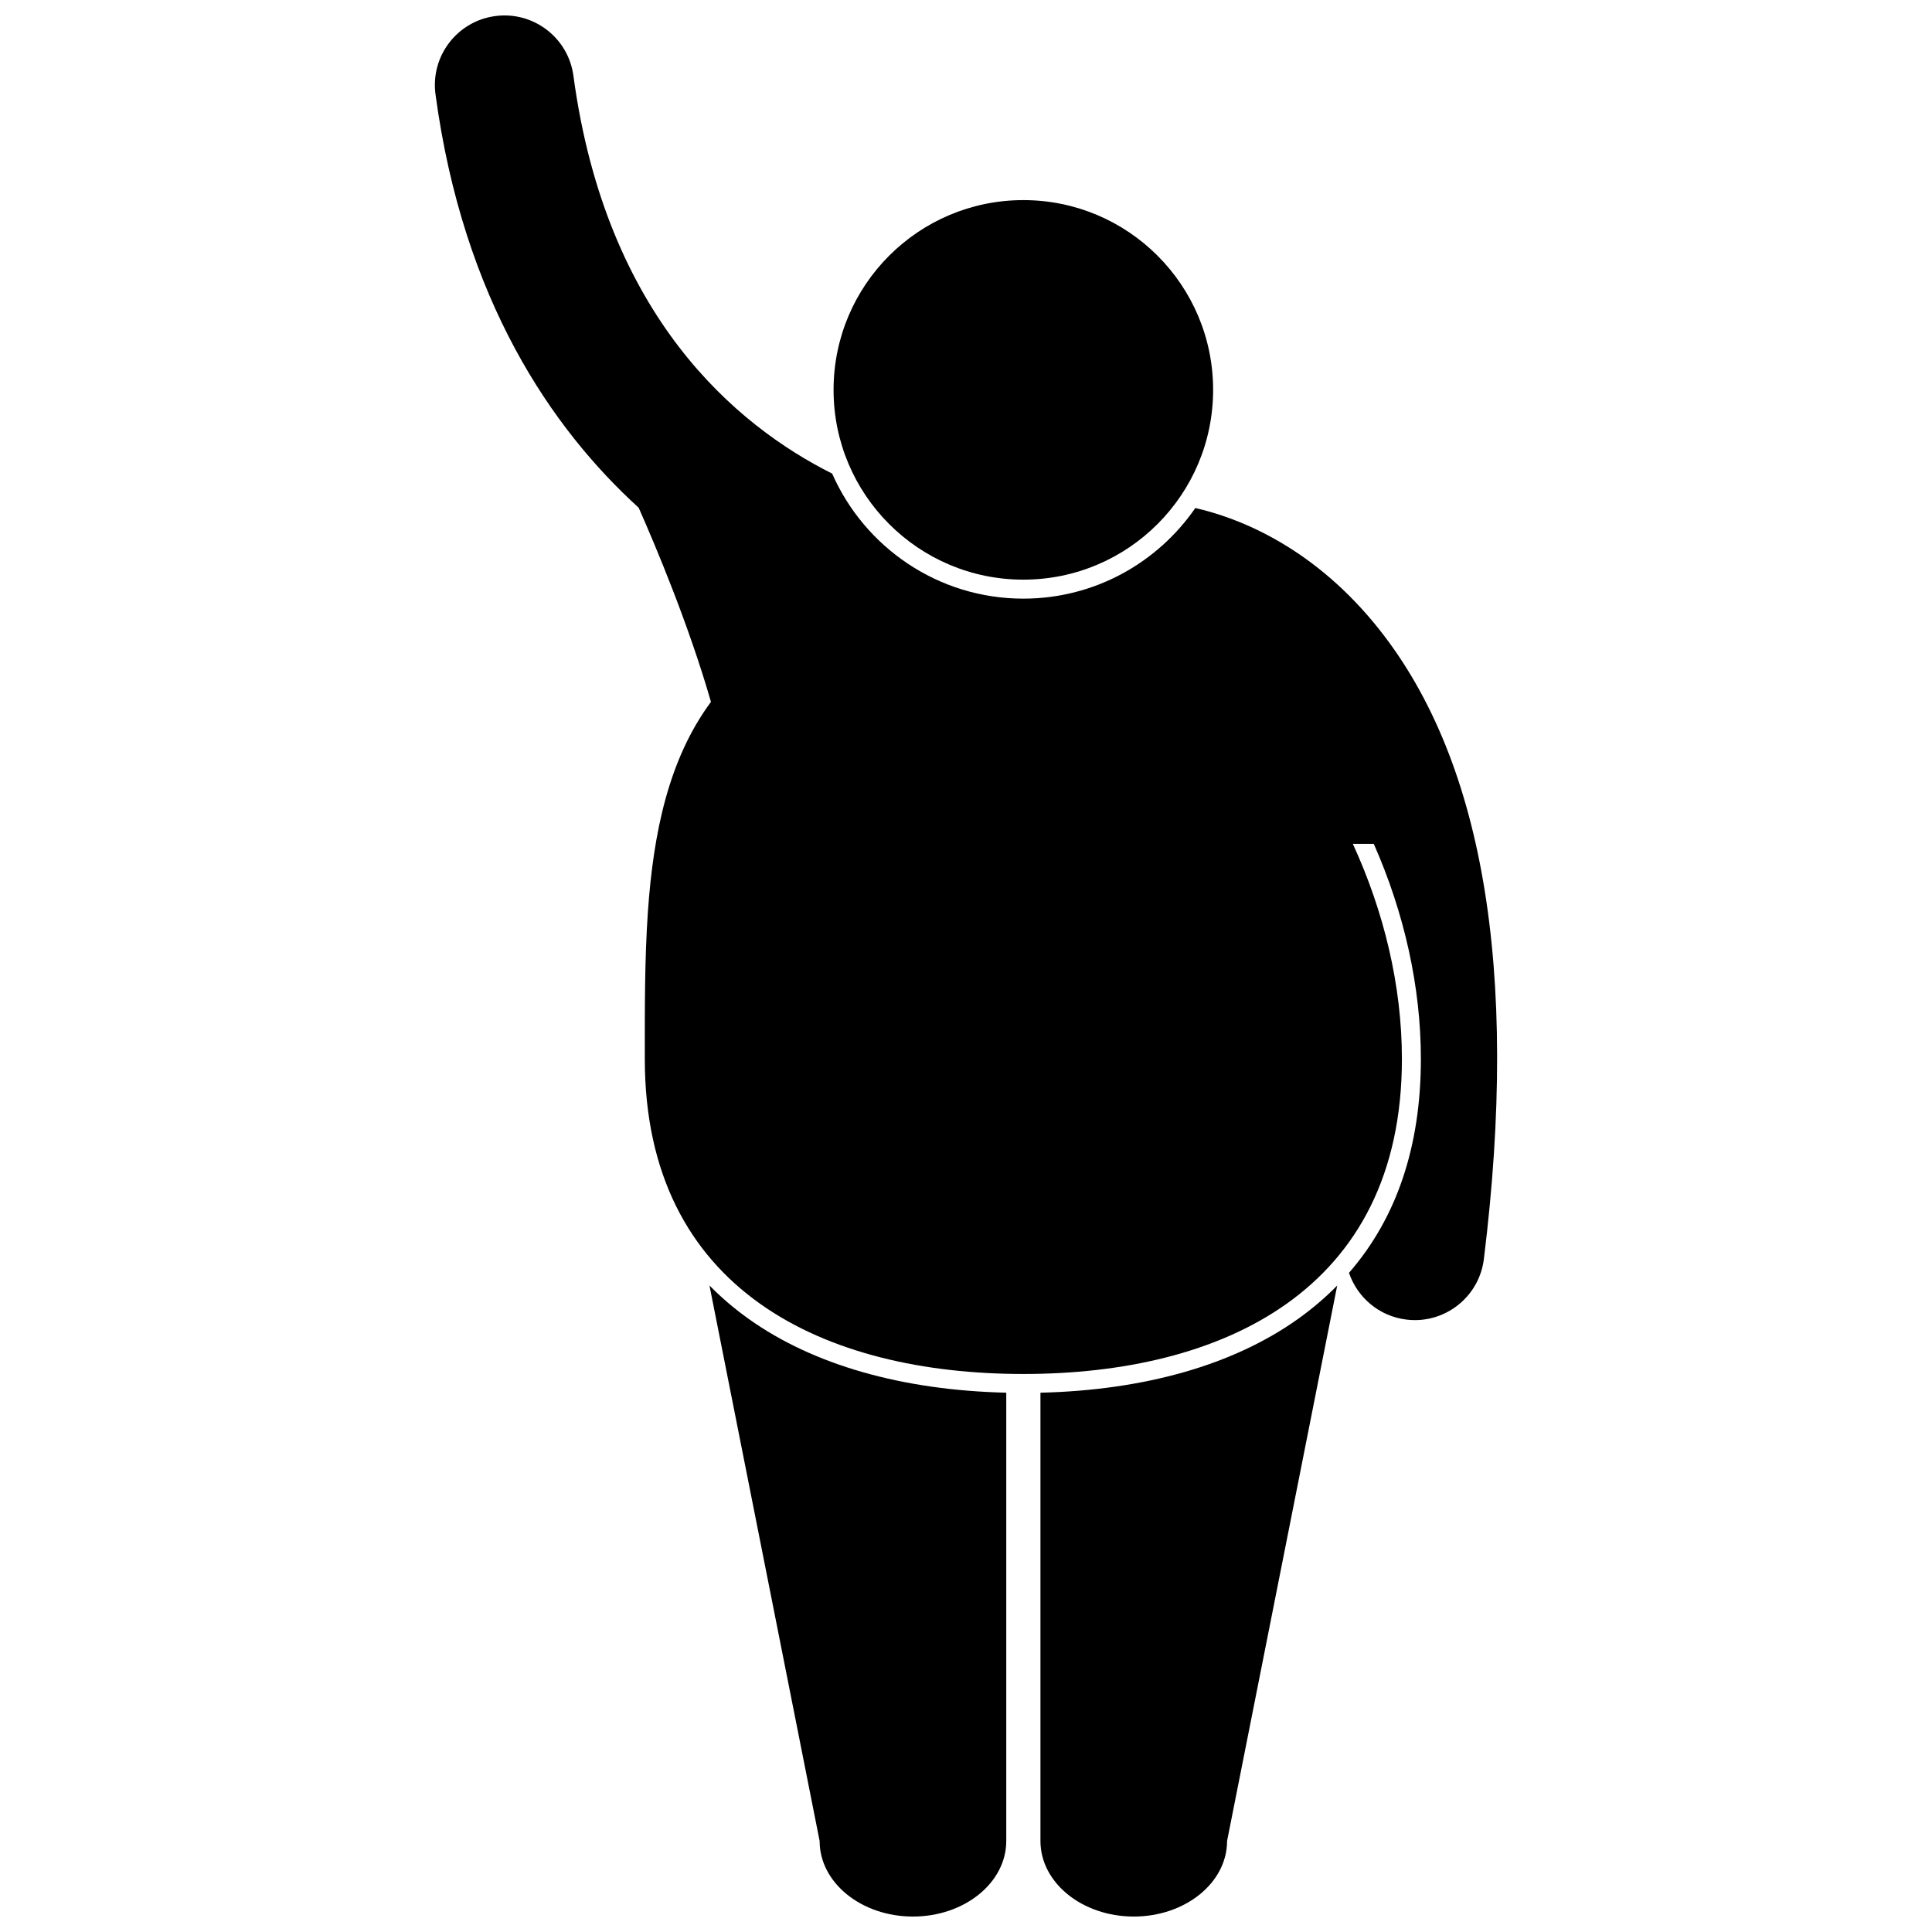 <?xml version="1.0" encoding="UTF-8"?>
<!-- Uploaded to: SVG Repo, www.svgrepo.com, Generator: SVG Repo Mixer Tools -->
<svg width="800px" height="800px" version="1.1" viewBox="144 144 512 512" xmlns="http://www.w3.org/2000/svg">
 <defs>
  <clipPath id="c">
   <path d="m259 148.09h282v360.91h-282z"/>
  </clipPath>
  <clipPath id="b">
   <path d="m332 484h79v167.9h-79z"/>
  </clipPath>
  <clipPath id="a">
   <path d="m419 484h80v167.9h-80z"/>
  </clipPath>
 </defs>
 <g clip-path="url(#c)">
  <path d="m460.77 278.63c-9.984 14.492-26.688 24.016-45.574 24.016-22.617 0-42.094-13.648-50.66-33.133-25.477-12.781-59.977-41.629-68.574-105.44-1.359-10.094-10.637-17.176-20.738-15.812-10.094 1.359-17.172 10.645-15.812 20.738 7.348 54.512 30.863 88.641 53.844 109.55 4.625 10.457 13.328 31.184 19.156 51.457-11.215 15.152-15.262 34.668-16.715 55.664-0.875 12.66-0.816 25.855-0.816 38.957 0 61.613 47.902 83.492 100.32 83.492 52.414 0 100.32-21.879 100.32-83.492 0-19.484-4.801-39.172-13.008-56.996h5.551c8.086 18.27 12.484 37.918 12.484 56.996 0 23.168-6.41 42.152-19.051 56.688 2.203 6.484 7.934 11.492 15.188 12.387 0.77 0.094 1.527 0.141 2.281 0.141 9.176 0 17.125-6.844 18.277-16.184 9.504-76.98-0.289-133.7-29.113-168.56-17.402-21.051-36.914-28.105-47.352-30.461z"/>
 </g>
 <g clip-path="url(#b)">
  <path d="m332.02 484.68 29.191 147.21c0 11.055 11.07 20.016 24.723 20.016 13.656 0 24.734-8.961 24.734-20.016v-118.81c-27.605-0.66-51.113-7.363-68.195-19.508-3.824-2.715-7.297-5.691-10.453-8.895z"/>
 </g>
 <g clip-path="url(#a)">
  <path d="m419.73 513.08v118.81c0 11.055 11.074 20.016 24.73 20.016 13.652 0 24.727-8.961 24.727-20.016l29.188-147.21c-3.156 3.203-6.629 6.18-10.457 8.898-17.074 12.141-40.582 18.844-68.188 19.504z"/>
 </g>
 <path d="m465.49 247.32c0 27.777-22.516 50.293-50.293 50.293-27.773 0-50.293-22.516-50.293-50.293 0-27.773 22.52-50.289 50.293-50.289 27.777 0 50.293 22.516 50.293 50.289"/>
</svg>